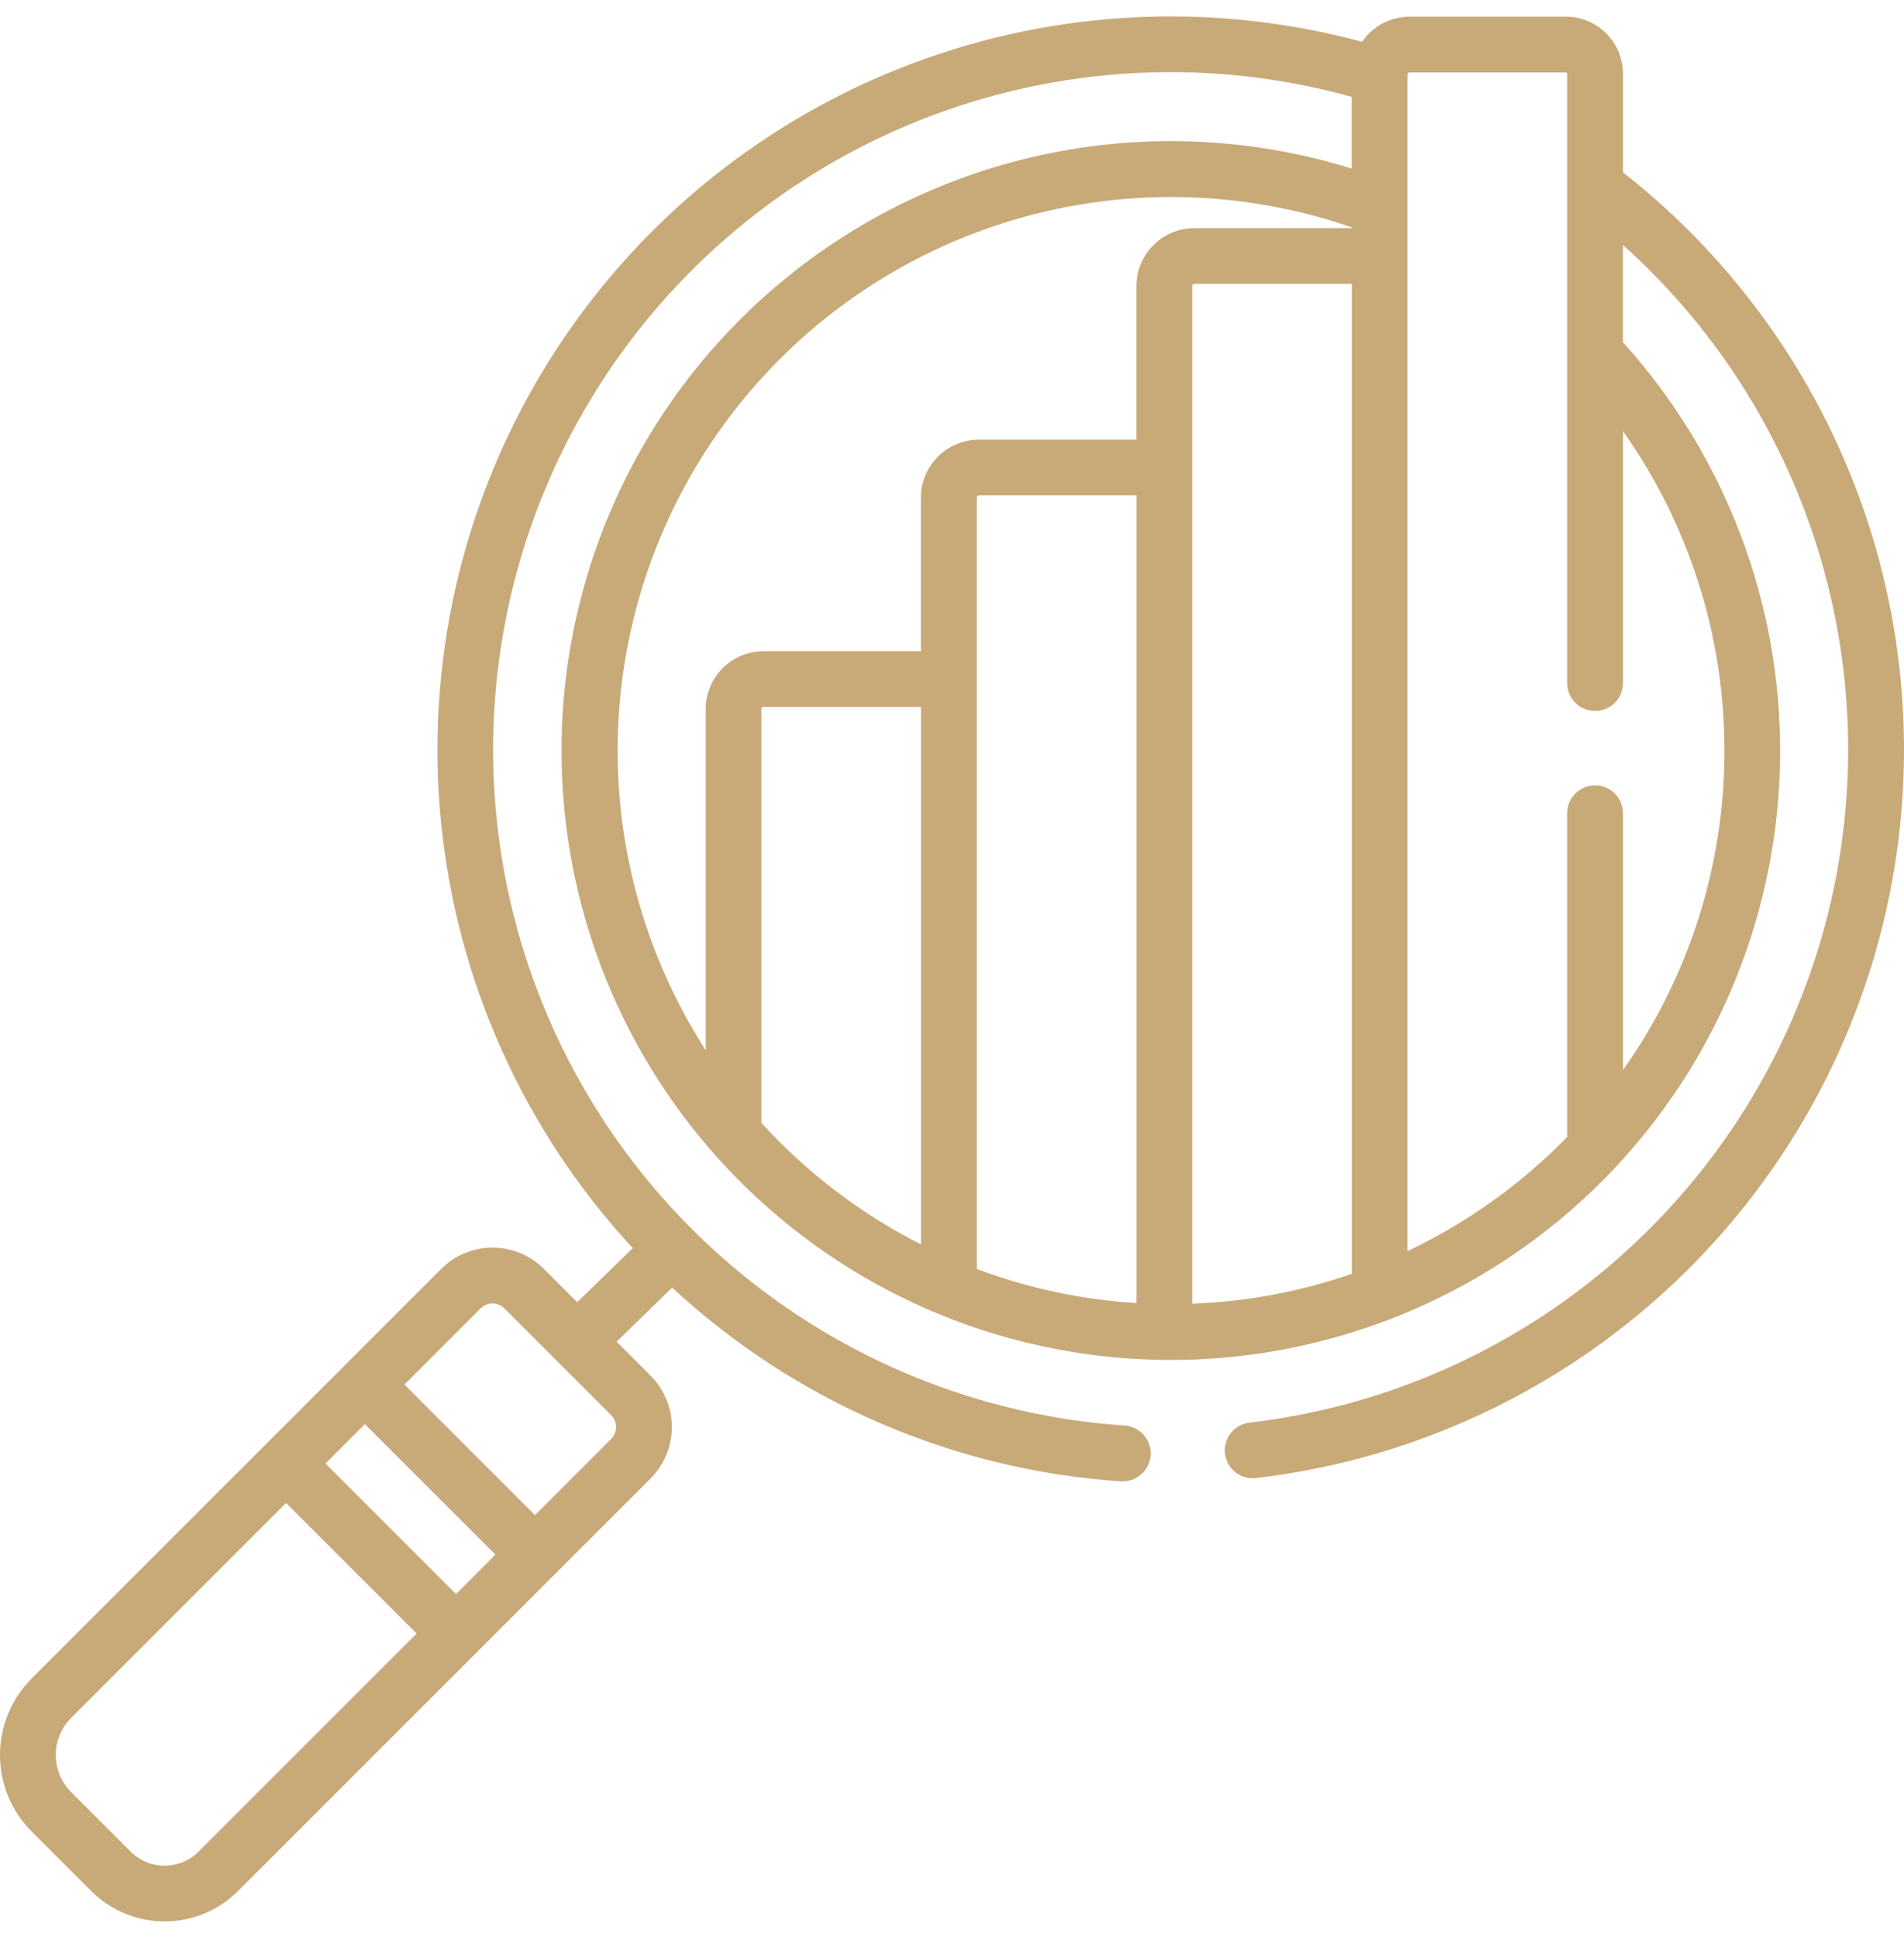 <svg width="58" height="59" viewBox="0 0 58 59" fill="none" xmlns="http://www.w3.org/2000/svg">
<g clip-path="url(#clip0_2979_6987)">
<path d="M49.439 5.249V2.249C49.439 1.787 49.256 1.345 48.93 1.018C48.604 0.691 48.161 0.507 47.7 0.507H42.942C42.656 0.508 42.374 0.578 42.122 0.711C41.869 0.845 41.653 1.038 41.492 1.274C36.812 0.009 31.847 0.301 27.347 2.106C22.848 3.91 19.057 7.13 16.549 11.279C14.04 15.427 12.949 20.28 13.441 25.103C13.933 29.926 15.98 34.458 19.275 38.015L17.582 39.664L16.565 38.647C16.15 38.233 15.588 38.001 15.003 38.001C14.417 38.001 13.855 38.233 13.441 38.647L0.966 51.122C0.347 51.741 0 52.58 0 53.454C0 54.329 0.347 55.168 0.966 55.787L2.78 57.599C3.373 58.191 4.176 58.523 5.014 58.523C5.851 58.523 6.655 58.191 7.248 57.599L19.821 45.028C20.234 44.613 20.466 44.051 20.466 43.466C20.466 42.88 20.234 42.319 19.821 41.904L18.783 40.866L20.476 39.218C24.214 42.685 29.027 44.767 34.114 45.118H34.173C34.398 45.126 34.617 45.043 34.782 44.889C34.947 44.736 35.044 44.522 35.052 44.297C35.059 44.072 34.977 43.852 34.823 43.687C34.669 43.523 34.456 43.426 34.231 43.418C31.352 43.219 28.548 42.418 25.998 41.068C23.449 39.717 21.211 37.847 19.428 35.578C17.646 33.309 16.36 30.692 15.652 27.895C14.944 25.098 14.831 22.184 15.319 19.34C15.807 16.497 16.886 13.787 18.486 11.387C20.087 8.986 22.172 6.948 24.609 5.403C27.046 3.859 29.78 2.842 32.634 2.42C35.488 1.997 38.399 2.178 41.179 2.95V5.135C38.013 4.151 34.642 4.032 31.416 4.792C28.189 5.551 25.224 7.16 22.83 9.453C20.436 11.745 18.699 14.637 17.801 17.828C16.902 21.018 16.874 24.392 17.72 27.597C18.566 30.802 20.255 33.722 22.611 36.053C24.967 38.385 27.904 40.043 31.118 40.856C34.332 41.668 37.704 41.605 40.886 40.673C44.067 39.742 46.94 37.975 49.208 35.557L49.227 35.536C52.403 32.138 54.187 27.671 54.226 23.02C54.264 18.369 52.555 13.873 49.437 10.422V7.46C52.397 10.114 54.527 13.566 55.572 17.401C56.618 21.237 56.533 25.293 55.33 29.081C54.126 32.87 51.853 36.23 48.786 38.759C45.718 41.288 41.986 42.877 38.037 43.335C37.818 43.367 37.621 43.483 37.487 43.658C37.352 43.833 37.291 44.054 37.316 44.273C37.342 44.492 37.451 44.693 37.622 44.833C37.792 44.973 38.011 45.041 38.231 45.023C42.63 44.514 46.779 42.708 50.15 39.836C53.521 36.964 55.962 33.154 57.163 28.892C58.364 24.629 58.271 20.105 56.896 15.896C55.52 11.686 52.925 7.98 49.439 5.249ZM6.046 56.399C5.772 56.672 5.401 56.826 5.014 56.826C4.627 56.826 4.255 56.672 3.982 56.399L2.167 54.585C1.867 54.285 1.699 53.878 1.699 53.454C1.699 53.031 1.867 52.624 2.167 52.324L8.713 45.778L12.692 49.755L6.046 56.399ZM13.892 48.553L9.915 44.576L11.115 43.376L15.092 47.35L13.892 48.553ZM18.619 43.826L16.297 46.149L12.32 42.172L14.642 39.849C14.738 39.754 14.867 39.701 15.002 39.701C15.137 39.701 15.267 39.754 15.363 39.849L18.62 43.106C18.714 43.202 18.767 43.332 18.767 43.467C18.767 43.602 18.713 43.73 18.619 43.826ZM28.057 37.904C26.224 36.974 24.575 35.718 23.192 34.199V21.599C23.192 21.582 23.198 21.565 23.211 21.553C23.223 21.541 23.239 21.534 23.257 21.534H28.057V37.904ZM34.618 39.688C32.955 39.587 31.316 39.238 29.757 38.652V15.152C29.757 15.135 29.763 15.118 29.775 15.106C29.787 15.094 29.803 15.087 29.821 15.087H34.621V39.687L34.618 39.688ZM34.618 8.713V13.392H29.818C29.35 13.393 28.901 13.579 28.571 13.909C28.24 14.24 28.054 14.688 28.054 15.156V19.835H23.254C22.787 19.837 22.341 20.024 22.011 20.355C21.682 20.685 21.497 21.133 21.497 21.599V31.988C19.599 29.04 18.668 25.574 18.833 22.072C18.997 18.57 20.249 15.206 22.414 12.449C24.58 9.692 27.55 7.678 30.913 6.687C34.277 5.697 37.865 5.78 41.179 6.924V6.949H36.379C35.911 6.95 35.464 7.137 35.134 7.467C34.804 7.798 34.618 8.246 34.618 8.713ZM41.179 38.799C39.612 39.341 37.974 39.648 36.318 39.709V8.709C36.318 8.692 36.324 8.675 36.337 8.663C36.349 8.651 36.365 8.644 36.383 8.644H41.183V38.799H41.179ZM52.53 22.862C52.535 26.348 51.454 29.749 49.439 32.593V24.77C49.439 24.658 49.417 24.548 49.374 24.445C49.331 24.341 49.269 24.248 49.19 24.169C49.111 24.09 49.017 24.027 48.914 23.985C48.811 23.942 48.7 23.92 48.589 23.92C48.477 23.92 48.366 23.942 48.263 23.985C48.16 24.027 48.066 24.09 47.988 24.169C47.909 24.248 47.846 24.341 47.803 24.445C47.761 24.548 47.739 24.658 47.739 24.77V34.632C46.336 36.068 44.691 37.244 42.878 38.106V2.27C42.878 2.253 42.884 2.236 42.896 2.224C42.908 2.212 42.925 2.205 42.942 2.205H47.699C47.709 2.205 47.719 2.209 47.727 2.217C47.734 2.224 47.739 2.234 47.739 2.245V20.805C47.739 20.917 47.761 21.027 47.803 21.13C47.846 21.233 47.909 21.327 47.988 21.406C48.066 21.485 48.16 21.547 48.263 21.59C48.366 21.633 48.477 21.655 48.589 21.655C48.7 21.655 48.811 21.633 48.914 21.59C49.017 21.547 49.111 21.485 49.19 21.406C49.269 21.327 49.331 21.233 49.374 21.13C49.417 21.027 49.439 20.917 49.439 20.805V13.132C51.454 15.976 52.534 19.376 52.53 22.862Z" fill="#C8A978"/>
</g>
<defs>
<clipPath id="clip0_2979_6987">
<rect width="58" height="58.025" fill="white" transform="translate(0 0.5)"/>
</clipPath>
</defs>
</svg>

